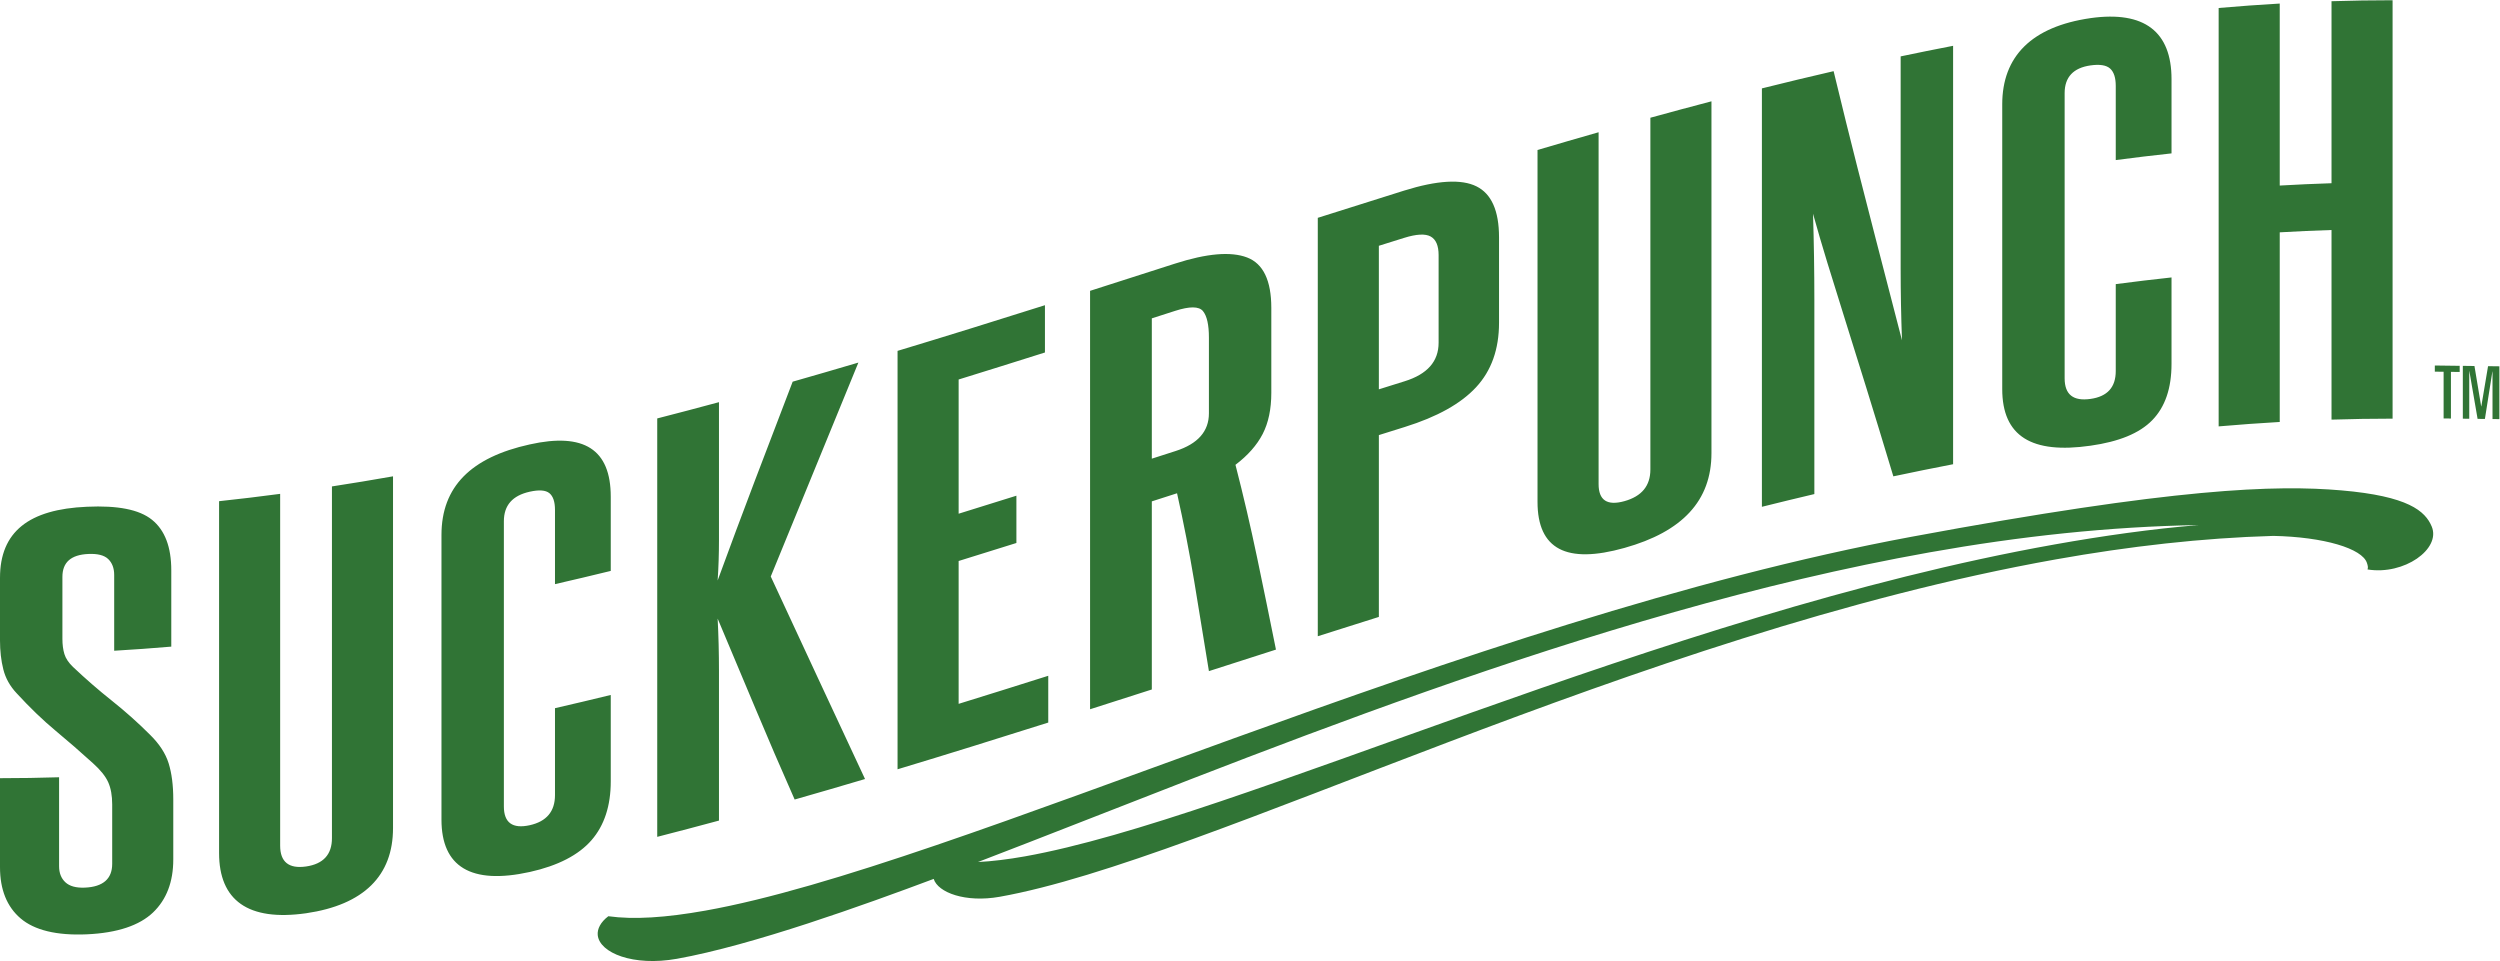 <?xml version="1.0" encoding="UTF-8" standalone="no"?>
<!-- Created with Inkscape (http://www.inkscape.org/) -->

<svg
   version="1.1"
   id="svg2"
   width="1747.88"
   height="671.907"
   viewBox="0 0 1747.88 671.907"
   sodipodi:docname="Pickle King x Texas Logo.eps"
   xmlns:inkscape="http://www.inkscape.org/namespaces/inkscape"
   xmlns:sodipodi="http://sodipodi.sourceforge.net/DTD/sodipodi-0.dtd"
   xmlns="http://www.w3.org/2000/svg"
   xmlns:svg="http://www.w3.org/2000/svg">
  <defs
     id="defs6" />
  <sodipodi:namedview
     id="namedview4"
     pagecolor="#ffffff"
     bordercolor="#000000"
     borderopacity="0.25"
     inkscape:showpageshadow="2"
     inkscape:pageopacity="0.0"
     inkscape:pagecheckerboard="0"
     inkscape:deskcolor="#d1d1d1" />
  <g
     id="g8"
     inkscape:groupmode="layer"
     inkscape:label="ink_ext_XXXXXX"
     transform="matrix(1.333,0,0,-1.333,0,671.907)">
    <g
       id="g10"
       transform="scale(0.1)">
      <path
         d="m 9968.82,3998.19 c 0.01,-122.65 0.01,-245.3 0,-367.99 0.01,-122.65 2.31,-247.47 6.99,-374.52 -20.91,80.94 -42.43,163.93 -64.41,249.03 -22.1,85.03 -47.05,181.44 -74.87,289.17 -27.87,107.68 -59.8,232.23 -95.77,373.5 -36.04,141.28 -77.23,307.96 -123.6,499.92 -125.35,-28.89 -250.72,-59.05 -376.08,-90.36 0,-731.52 0,-1463.04 0,-2194.56 91.71,22.91 183.41,45.2 275.11,66.82 0,189.33 0,378.66 0,567.99 -0.01,151.07 -0.01,301.72 0,451.97 0,150.21 -2.34,300.3 -6.99,450.33 23.19,-83.45 48.14,-168.65 74.85,-255.77 26.71,-87.16 56.86,-184.2 90.54,-291.21 33.64,-107.02 71.4,-227.86 113.16,-362.61 41.79,-134.77 89.35,-290.68 142.77,-467.74 104.48,22.2 208.98,43.42 313.38,63.57 0,731.52 0,1463.04 0,2194.56 -91.7,-17.7 -183.4,-36.2 -275.08,-55.48 0,-248.87 0,-497.74 0,-746.62 z m 2259.88,1035.97 c 0,-318.2 0,-636.4 0,-954.6 -90.5,-2.9 -181.1,-6.99 -271.6,-12.22 0,318.19 0,636.39 0,954.59 -106.8,-6.18 -213.6,-13.94 -320.4,-23.2 0,-731.52 0,-1463.04 0,-2194.56 106.8,9.27 213.6,17.03 320.4,23.21 0,331.53 0,663.07 0,994.61 90.5,5.23 181.1,9.33 271.6,12.23 0,-331.54 0,-663.08 0,-994.62 106.8,3.42 213.6,5.17 320.3,5.17 0,731.52 0,1463.04 0,2194.56 -106.7,0 -213.5,-1.75 -320.3,-5.17 z M 8656.16,2577.88 c 0.01,-85.36 -45.29,-140.37 -135.82,-165.74 -90.56,-25.42 -135.82,4.22 -135.79,89.57 0,615.08 0,1230.16 0,1845.23 -106.78,-30.46 -213.56,-61.52 -320.34,-93.07 0,-615.08 0,-1230.15 0,-1845.23 -0.04,-249.19 152.04,-327.47 456.13,-241.84 304.09,85.04 456.17,248 456.17,497.19 0,615.07 0,1230.15 0,1845.22 -106.78,-27.98 -213.57,-56.71 -320.35,-86.11 0,-615.08 0,-1230.15 0,-1845.22 z m -1110.71,1124.5 c 0.03,49.74 -13.93,82.38 -41.79,97.76 -27.88,15.38 -74.33,12.97 -139.28,-7.29 -44.11,-13.76 -88.22,-27.57 -132.33,-41.43 0,-250.97 0,-501.94 0,-752.9 45.27,14.22 90.55,28.4 135.82,42.52 118.34,36.9 177.59,103.94 177.58,201.74 0,153.2 0,306.4 0,459.6 z m 316.86,93.96 c 0,-149.65 0,-299.31 0,-448.96 0,-138.64 -40.04,-251.11 -120.15,-337.65 -80.04,-86.62 -204.89,-155.86 -374.29,-208.69 -45.27,-14.13 -90.55,-28.3 -135.82,-42.53 0,-317.88 0,-635.77 0,-953.66 -106.79,-33.55 -213.57,-67.36 -320.35,-101.35 0,731.52 0,1463.03 0,2194.55 150.89,48.04 301.78,95.72 452.68,142.79 174.08,54.31 300.59,61.42 379.53,22.31 78.9,-39.12 118.37,-128.15 118.4,-266.81 z m 3102.39,1149.14 c -308.8,-44.5 -463.1,-200.51 -463.1,-452.3 0,-497.77 0,-995.53 0,-1493.29 0,-247.71 154.4,-341.46 463.1,-296.97 148.6,21.05 256.5,64.67 323.8,133.86 67.4,69.12 101,167.27 101,295.29 0,151.11 0,302.21 0,453.32 -97.5,-10.52 -195,-22.23 -292.5,-35.06 0,-151.99 0,-303.98 0,-455.97 0,-85.38 -44.1,-133.62 -132.3,-146.09 -90.5,-12.9 -135.8,22.63 -135.8,108.01 0,498.64 0,997.29 0,1495.93 0,83.5 45.3,132.38 135.8,145.28 48.8,6.91 82.9,1.28 102.7,-16.47 19.7,-17.85 29.6,-48.07 29.6,-90.73 0,-129.78 0,-259.56 0,-389.34 97.5,12.83 195,24.54 292.5,35.06 0,129.79 0,259.57 0,389.35 0,248.34 -141.6,359.84 -424.8,320.12 z M 1741.02,644.059 c 0.01,-85.27 -45.31,-135.129 -135.83,-148.18 -90.56,-12.938 -135.77,23.941 -135.78,109.211 0,615.07 0,1230.15 0,1845.22 -106.78,-14.2 -213.57,-27.06 -320.35,-38.49 0,-615.08 0,-1230.15 0,-1845.218 -0.01,-248.313 152.03,-359.161 456.13,-316.063 304.12,44.293 456.17,198.18 456.18,446.481 0,615.08 0,1230.15 0,1845.23 -106.79,-18.87 -213.57,-36.55 -320.35,-52.97 0,-615.07 0,-1230.15 0,-1845.221 z M 786.961,1186.77 c -62.672,62.79 -129.453,122.24 -200.246,178.64 -70.848,56.35 -138.699,115.44 -203.699,176.93 -23.215,22.21 -38.289,44.84 -45.243,67.74 -6.964,22.81 -10.457,49.39 -10.441,79.64 0,108.43 0,216.86 0,325.28 0.004,76.5 45.25,115.92 135.789,120 48.723,2.23 83.531,-6.5 104.465,-26.7 20.875,-20.15 31.305,-47.99 31.312,-83.54 0,-132.44 0,-264.89 0,-397.33 99.825,5.84 199.653,13.06 299.477,21.6 -0.004,133.32 -0.004,266.65 0,399.98 0.004,122.72 -33.672,210.75 -100.973,265.15 -67.355,54.47 -181.082,75.81 -341.222,68.51 C 152.047,2369.67 0.008,2252.1 0,2009.61 c 0,-109.33 0,-218.66 0,-327.98 -0.004,-55.12 5.777,-105.77 17.426,-151.98 11.586,-46.19 34.84,-87.9 69.613,-124.92 69.672,-75.86 137.602,-141.18 203.699,-196.11 66.168,-55.02 131.7,-112.01 196.754,-171.08 39.477,-35.43 66.145,-68.618 80.094,-99.841 13.91,-31.207 20.875,-69.949 20.875,-116.129 -0.004,-104.011 -0.004,-208.011 0,-312.011 0.004,-78.168 -47.621,-120.297 -142.77,-124.567 -46.433,-2.043 -80.668,7.418 -102.718,27.969 -22.051,20.598 -33.051,48.66 -33.067,84.25 -0.004,155.539 -0.004,311.09 0,466.641 C 206.605,960.648 103.305,959.012 0,959.012 0,803.461 0,647.91 0,492.359 0.027,375.09 35.98,285.102 107.965,223.652 c 71.93,-61.433 188.015,-90.703 348.215,-83.531 160.156,7.289 275.629,46.891 346.465,114.559 70.734,67.679 106.164,160.711 106.164,277.98 0,104.891 0,209.77 0,314.66 -0.008,74.641 -8.168,137.95 -24.371,189.92 -16.25,51.98 -48.723,101.62 -97.477,149.53 z M 5028,2098.17 c 100.99,31.2 201.98,62.72 302.97,94.47 0,82.66 0,165.32 0,247.99 -100.99,-31.76 -201.98,-63.27 -302.97,-94.47 0,234.65 0,469.3 0,703.96 150.9,46.62 301.79,93.94 452.68,141.7 0,82.66 0,165.32 0,247.99 -257.67,-81.56 -515.35,-161.83 -773.03,-239.55 0,-731.51 0,-1463.03 0,-2194.55 263.47,79.46 526.94,161.59 790.42,245.05 0,81.78 0,163.56 0,245.34 -156.69,-49.63 -313.38,-98.79 -470.07,-147.2 0,249.75 0,499.51 0,749.27 z m -2249.38,611.47 c -308.76,-68.07 -463.11,-222.07 -463.12,-474.95 0,-497.77 0,-995.53 0,-1493.292 0.03,-246.617 154.33,-342.386 463.12,-274.308 148.53,32.98 256.46,89.32 323.8,166.73 67.29,77.461 100.96,180.442 100.97,308.41 0,151.11 0,302.22 0,453.32 -97.49,-23.85 -194.99,-46.98 -292.48,-69.33 0,-151.99 0,-303.97 0,-455.958 0,-85.293 -44.1,-138.231 -132.29,-157.832 -90.52,-20.039 -135.85,13.109 -135.82,98.402 -0.01,498.638 -0.01,997.278 0,1495.928 0.02,83.58 45.28,134.85 135.82,154.89 48.73,10.82 82.93,8.34 102.72,-7.55 19.69,-16.01 29.6,-45.24 29.57,-87.91 0,-129.78 0,-259.57 0,-389.35 97.49,22.35 194.98,45.48 292.48,69.33 0,129.79 0,259.57 0,389.35 -0.02,249.25 -141.59,337.36 -424.77,274.12 z m 3562.09,560.16 c 0,67.53 -10.45,113.95 -31.36,139.25 -20.87,25.27 -69.61,25.56 -146.22,0.93 -40.63,-13.07 -81.26,-26.13 -121.89,-39.18 0,-245.31 0,-490.63 0,-735.95 41.78,13.43 83.56,26.86 125.34,40.29 116.08,37.34 174.12,103.1 174.13,197.32 0,132.45 0,264.89 0,397.34 z m 252.43,-1152.17 c 33.64,-160.77 66.68,-322.17 99.23,-484.18 -117.22,-37.54 -234.44,-75.22 -351.66,-112.92 -25.58,158.86 -51.12,315.1 -76.6,468.7 -25.6,153.47 -55.73,308.23 -90.54,464.17 -44.11,-14.19 -88.22,-28.37 -132.33,-42.53 0,-328.88 0,-657.76 0,-986.63 -107.96,-34.68 -215.9,-69.29 -323.85,-103.74 0,731.52 0,1463.04 0,2194.56 148.58,47.41 297.16,95.13 445.74,142.91 167.13,53.76 293.02,64.48 377.78,32.14 84.73,-32.38 127.09,-120.55 127.09,-264.55 0,-148.43 0,-296.86 0,-445.29 0.01,-85.33 -15.12,-157.31 -45.24,-215.84 -30.24,-58.61 -77.86,-112.55 -142.78,-161.84 41.81,-162.56 79.5,-324.24 113.16,-484.96 z M 4042.59,2016.87 c 164.81,-355.46 329.62,-709.43 494.43,-1062.241 -123.03,-36.539 -246.06,-72.43 -369.09,-107.547 -71.96,162.518 -140.47,321.488 -205.44,476.768 -64.99,155.28 -131.15,312.63 -198.46,472.22 4.64,-89.41 6.96,-181.66 6.95,-276.75 0,-95.14 0,-202.25 0,-321.34 0,-153.77 0,-307.539 0,-461.308 -107.95,-29.192 -215.89,-57.68 -323.84,-85.352 0,731.52 0,1463.04 0,2194.56 107.95,27.67 215.89,56.15 323.84,85.35 0,-151.1 0,-302.19 0,-453.28 0,-108.46 0,-198.69 0,-270.69 -0.01,-71.96 -2.28,-142.37 -6.95,-211.2 64.94,177.56 129.99,351.81 194.96,522.77 65.03,170.91 131.14,344.22 198.5,519.83 114.91,32.76 229.81,66.19 344.72,100.21 -153.21,-375.11 -306.42,-749.2 -459.62,-1122 z m 6731.71,167.72 C 8712.33,1817.16 6488.74,747.34 5375.18,548.898 5288.96,533.531 5202.3,522.809 5129.47,519.242 6530.08,1056.16 8331.13,1824.59 10120,2143.38 c 474.2,84.49 944.5,135.34 1412,143.27 -246.7,-20.39 -499.1,-55.97 -757.7,-102.06 z m 1980,94.33 c -34.1,81.49 -123,159.49 -474.2,189.66 -343.3,29.49 -867.7,14.43 -2254.4,-243.36 C 7672.36,1787.73 5014.52,498.762 3699.79,264.469 3491.44,227.34 3324.3,216.422 3190.68,234.98 c -40.69,-30.789 -58.91,-67 -55.57,-99.398 9.54,-92.5 185.27,-164.812 415.17,-123.84 395.14,70.41 987.64,284.348 1346.89,419.008 22.01,-71.449 166.63,-125.738 346.25,-93.73 1084.83,193.32 3334.64,1376.72 5540.28,1769.76 384.1,68.46 766,112.29 1139.9,123.02 263.9,-5.38 466.7,-65.76 491,-142.25 4.2,-13.3 7,-22.15 3,-33.73 192.1,-31.22 386,107.56 336.7,225.1"
         style="fill:#307435;fill-opacity:1;fill-rule:nonzero;stroke:none"
         id="path12" />
      <path
         d="m 12900.9,3121.86 v -32.25 l -45.9,0.59 v -244.78 l -38.4,0.47 v 244.78 l -46.1,0.59 v 32.25 l 130.4,-1.65"
         style="fill:#307435;fill-opacity:1;fill-rule:nonzero;stroke:none"
         id="path14" />
      <path
         d="m 12978.4,3120.92 35.2,-211.53 h 0.8 l 35.3,210.59 59.4,-0.7 v -277.04 l -36,0.42 v 249.36 h -0.7 l -39.2,-248.84 -38.4,0.47 -43,249.9 -0.7,0.06 v -249.43 l -33.7,0.47 v 277.04 l 61,-0.77"
         style="fill:#307435;fill-opacity:1;fill-rule:nonzero;stroke:none"
         id="path16" />
    </g>
  </g>
</svg>
